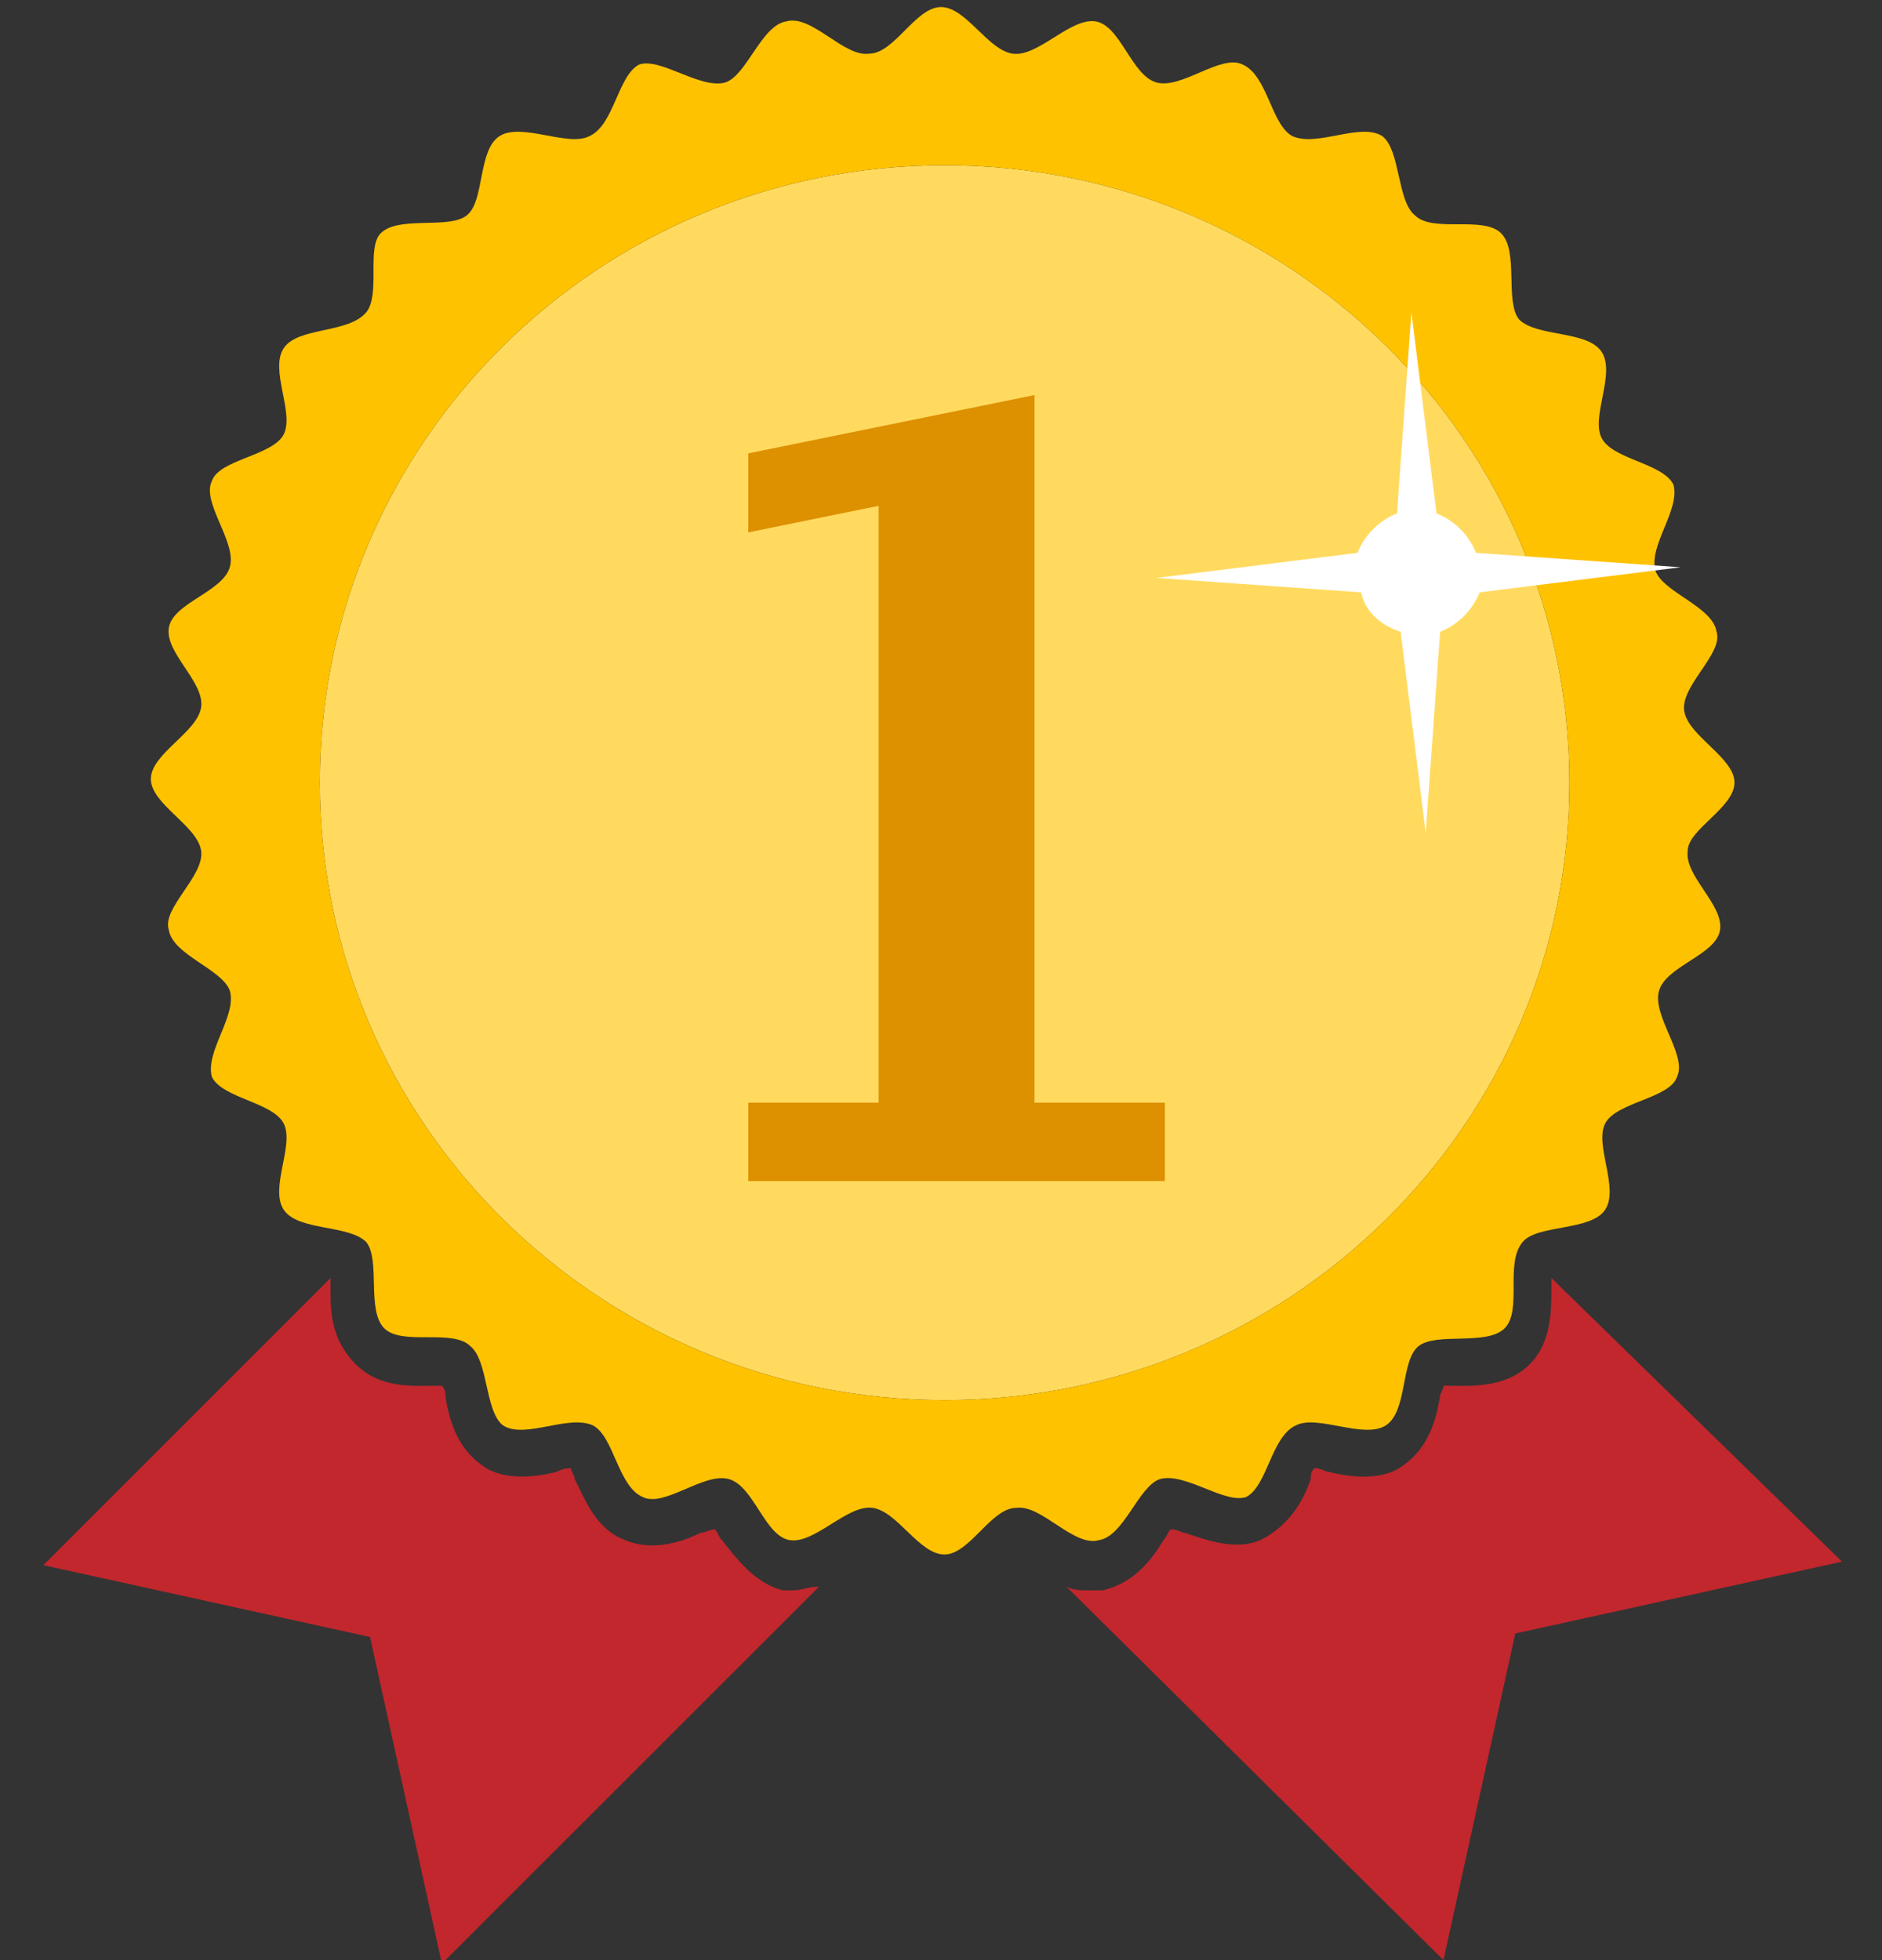 <?xml version="1.0" encoding="utf-8"?>
<!-- Generator: Adobe Illustrator 18.0.0, SVG Export Plug-In . SVG Version: 6.00 Build 0)  -->
<!DOCTYPE svg PUBLIC "-//W3C//DTD SVG 1.1//EN" "http://www.w3.org/Graphics/SVG/1.1/DTD/svg11.dtd">
<svg version="1.1" id="レイヤー_1" xmlns="http://www.w3.org/2000/svg" xmlns:xlink="http://www.w3.org/1999/xlink" x="0px"
	 y="0px" viewBox="0 0 1920 2000" enable-background="new 0 0 1920 2000" xml:space="preserve">
<rect x="0" y="0" width="1920" height="2000" fill="#333333" stroke="none"/>
<g>
	<g>
		<path fill="#FFDA5F" d="M963.7,1428.6c-351.6,0-637.4-282.1-637.4-630s285.7-630,637.4-630s637.4,282.1,637.4,630
			S1315.3,1428.6,963.7,1428.6z"/>
		<path fill="#FFC200" d="M1769.5,798.5c0-25.6-47.6-47.6-51.3-73.3c-3.7-25.6,40.3-58.6,33-80.6c-3.7-25.6-54.9-40.3-62.3-62.3
			c-7.3-25.6,25.6-62.3,18.3-87.9c-11-22-62.3-25.6-73.3-47.6c-11-22,14.7-65.9,0-87.9c-14.7-22-65.9-14.7-84.2-33
			c-14.7-18.3,0-69.6-18.3-87.9c-18.3-18.3-69.6,0-87.9-18.3c-18.3-14.7-14.7-65.9-33-80.6c-22-14.7-65.9,11-91.6,0
			c-22-11-25.6-62.3-51.3-73.3c-22-11-62.3,25.6-87.9,18.3c-25.6-7.3-36.6-58.6-62.3-62.3c-25.6-3.7-58.6,36.6-84.2,33
			c-25.6-3.7-47.6-47.6-73.3-47.6s-47.6,47.6-73.3,47.6c-25.6,3.7-58.6-40.3-84.2-33c-25.6,3.7-40.3,54.9-62.3,62.3
			c-25.6,7.3-65.9-25.6-87.9-18.3c-22,11-25.6,62.3-51.3,73.3c-22,11-69.6-14.7-91.6,0c-22,14.7-14.7,65.9-33,80.6
			c-18.3,14.7-69.6,0-87.9,18.3c-14.7,14.7,0,62.3-14.7,80.6c-18.3,22-69.6,14.7-84.2,36.6c-14.7,22,11,65.9,0,87.9
			c-11,22-65.9,25.6-73.3,47.6c-11,22,25.6,62.3,18.3,87.9s-58.6,36.6-62.3,62.3c-3.7,25.6,36.6,54.9,33,80.6s-51.3,47.6-51.3,73.3
			s47.6,47.6,51.3,73.3c3.7,25.6-40.3,58.6-33,80.6c3.7,25.6,54.9,40.3,62.3,62.3c7.3,25.6-25.6,62.3-18.3,87.9
			c11,22,62.3,25.6,73.3,47.6c11,22-14.7,65.9,0,87.9c14.7,22,65.9,14.7,84.2,33c14.7,18.3,0,69.6,18.3,87.9
			c18.3,18.3,69.6,0,87.9,18.3c18.3,14.7,14.7,65.9,33,80.6c22,14.7,65.9-11,91.6,0c22,11,25.6,62.3,51.3,73.3
			c22,11,62.3-25.6,87.9-18.3c25.6,7.3,36.6,58.6,62.3,62.3c25.6,3.7,58.6-36.6,84.2-33c25.6,3.7,47.6,47.6,73.3,47.6
			s47.6-47.6,73.3-47.6c25.6-3.7,58.6,40.3,84.2,33c25.6-3.7,40.3-54.9,62.3-62.3c25.6-7.3,65.9,25.6,87.9,18.3
			c22-11,25.6-62.3,51.3-73.3c22-11,69.6,14.7,91.6,0c22-14.7,14.7-65.9,33-80.6c18.3-14.7,69.6,0,87.9-18.3
			c18.3-18.3,0-65.9,18.3-87.9c14.7-18.3,69.6-11,84.2-33c14.7-22-11-65.9,0-87.9s65.9-25.6,73.3-47.6c11-22-25.6-62.3-18.3-87.9
			c7.3-25.6,58.6-36.6,62.3-62.3c3.7-25.6-36.6-54.9-33-80.6C1721.9,846.2,1769.5,824.2,1769.5,798.5z M963.7,1428.6
			c-351.6,0-637.4-282.1-637.4-630s285.7-630,637.4-630s637.4,282.1,637.4,630S1315.3,1428.6,963.7,1428.6z"/>
		<path fill="#C1272D" d="M809.8,1622.7h-11c-29.3-7.3-47.6-33-62.3-51.3c-3.7-3.7-3.7-7.3-7.3-11c-3.7,0-11,3.7-14.7,3.7
			c-22,11-51.3,18.3-76.9,7.3c-29.3-11-40.3-40.3-51.3-62.3c0-3.7-3.7-7.3-3.7-11c-3.7,0-7.3,0-14.7,3.7
			c-29.3,7.3-58.6,7.3-76.9-7.3c-25.6-18.3-33-47.6-36.6-69.6c0-3.7,0-7.3-3.7-11c-29.3,0-62.3,3.7-87.9-22
			c-25.6-25.6-25.6-54.9-25.6-76.9c0-3.7,0-7.3,0-11l-293,293l333.3,73.3l73.3,333.3L835.5,1619
			C824.5,1619,817.1,1622.7,809.8,1622.7z"/>
		<path fill="#C1272D" d="M1582.7,1304c0,3.7,0,7.3,0,11c0,22,0,54.9-22,76.9c-25.6,25.6-62.3,22-87.9,22c0,3.7-3.7,7.3-3.7,11
			c-3.7,22-11,51.3-36.6,69.6c-18.3,14.7-47.6,14.7-76.9,7.3c-3.7,0-7.3-3.7-14.7-3.7c-3.7,3.7-3.7,7.3-3.7,11
			c-7.3,22-22,47.6-51.3,62.3c-25.6,11-54.9,0-76.9-7.3c-3.7,0-7.3-3.7-14.7-3.7c-3.7,3.7-3.7,7.3-7.3,11
			c-11,18.3-29.3,44-62.3,51.3h-14.7c-7.3,0-14.7,0-22-3.7l384.6,381l73.3-333.3l333.3-73.3L1582.7,1304z"/>
		<g>
			<g enable-background="new    ">
				<path fill="#DD9000" d="M1055.4,403.1v722h133v80h-425v-80h133v-609l-133,27.1v-80.6L1055.4,403.1z"/>
			</g>
		</g>
	</g>
	<path fill="#FFFFFF" d="M1428.9,644.7l25.6,205.1l14.7-205.1c18.3-7.3,33-22,40.3-40.3l205.1-25.6l-208.8-14.7
		c-7.3-18.3-22-33-40.3-40.3l-25.6-205.1l-14.7,205.1c-18.3,7.3-33,22-40.3,40.3l-205.1,25.6l208.8,14.7
		C1392.2,622.7,1406.9,637.4,1428.9,644.7z"/>
</g>
</svg>
